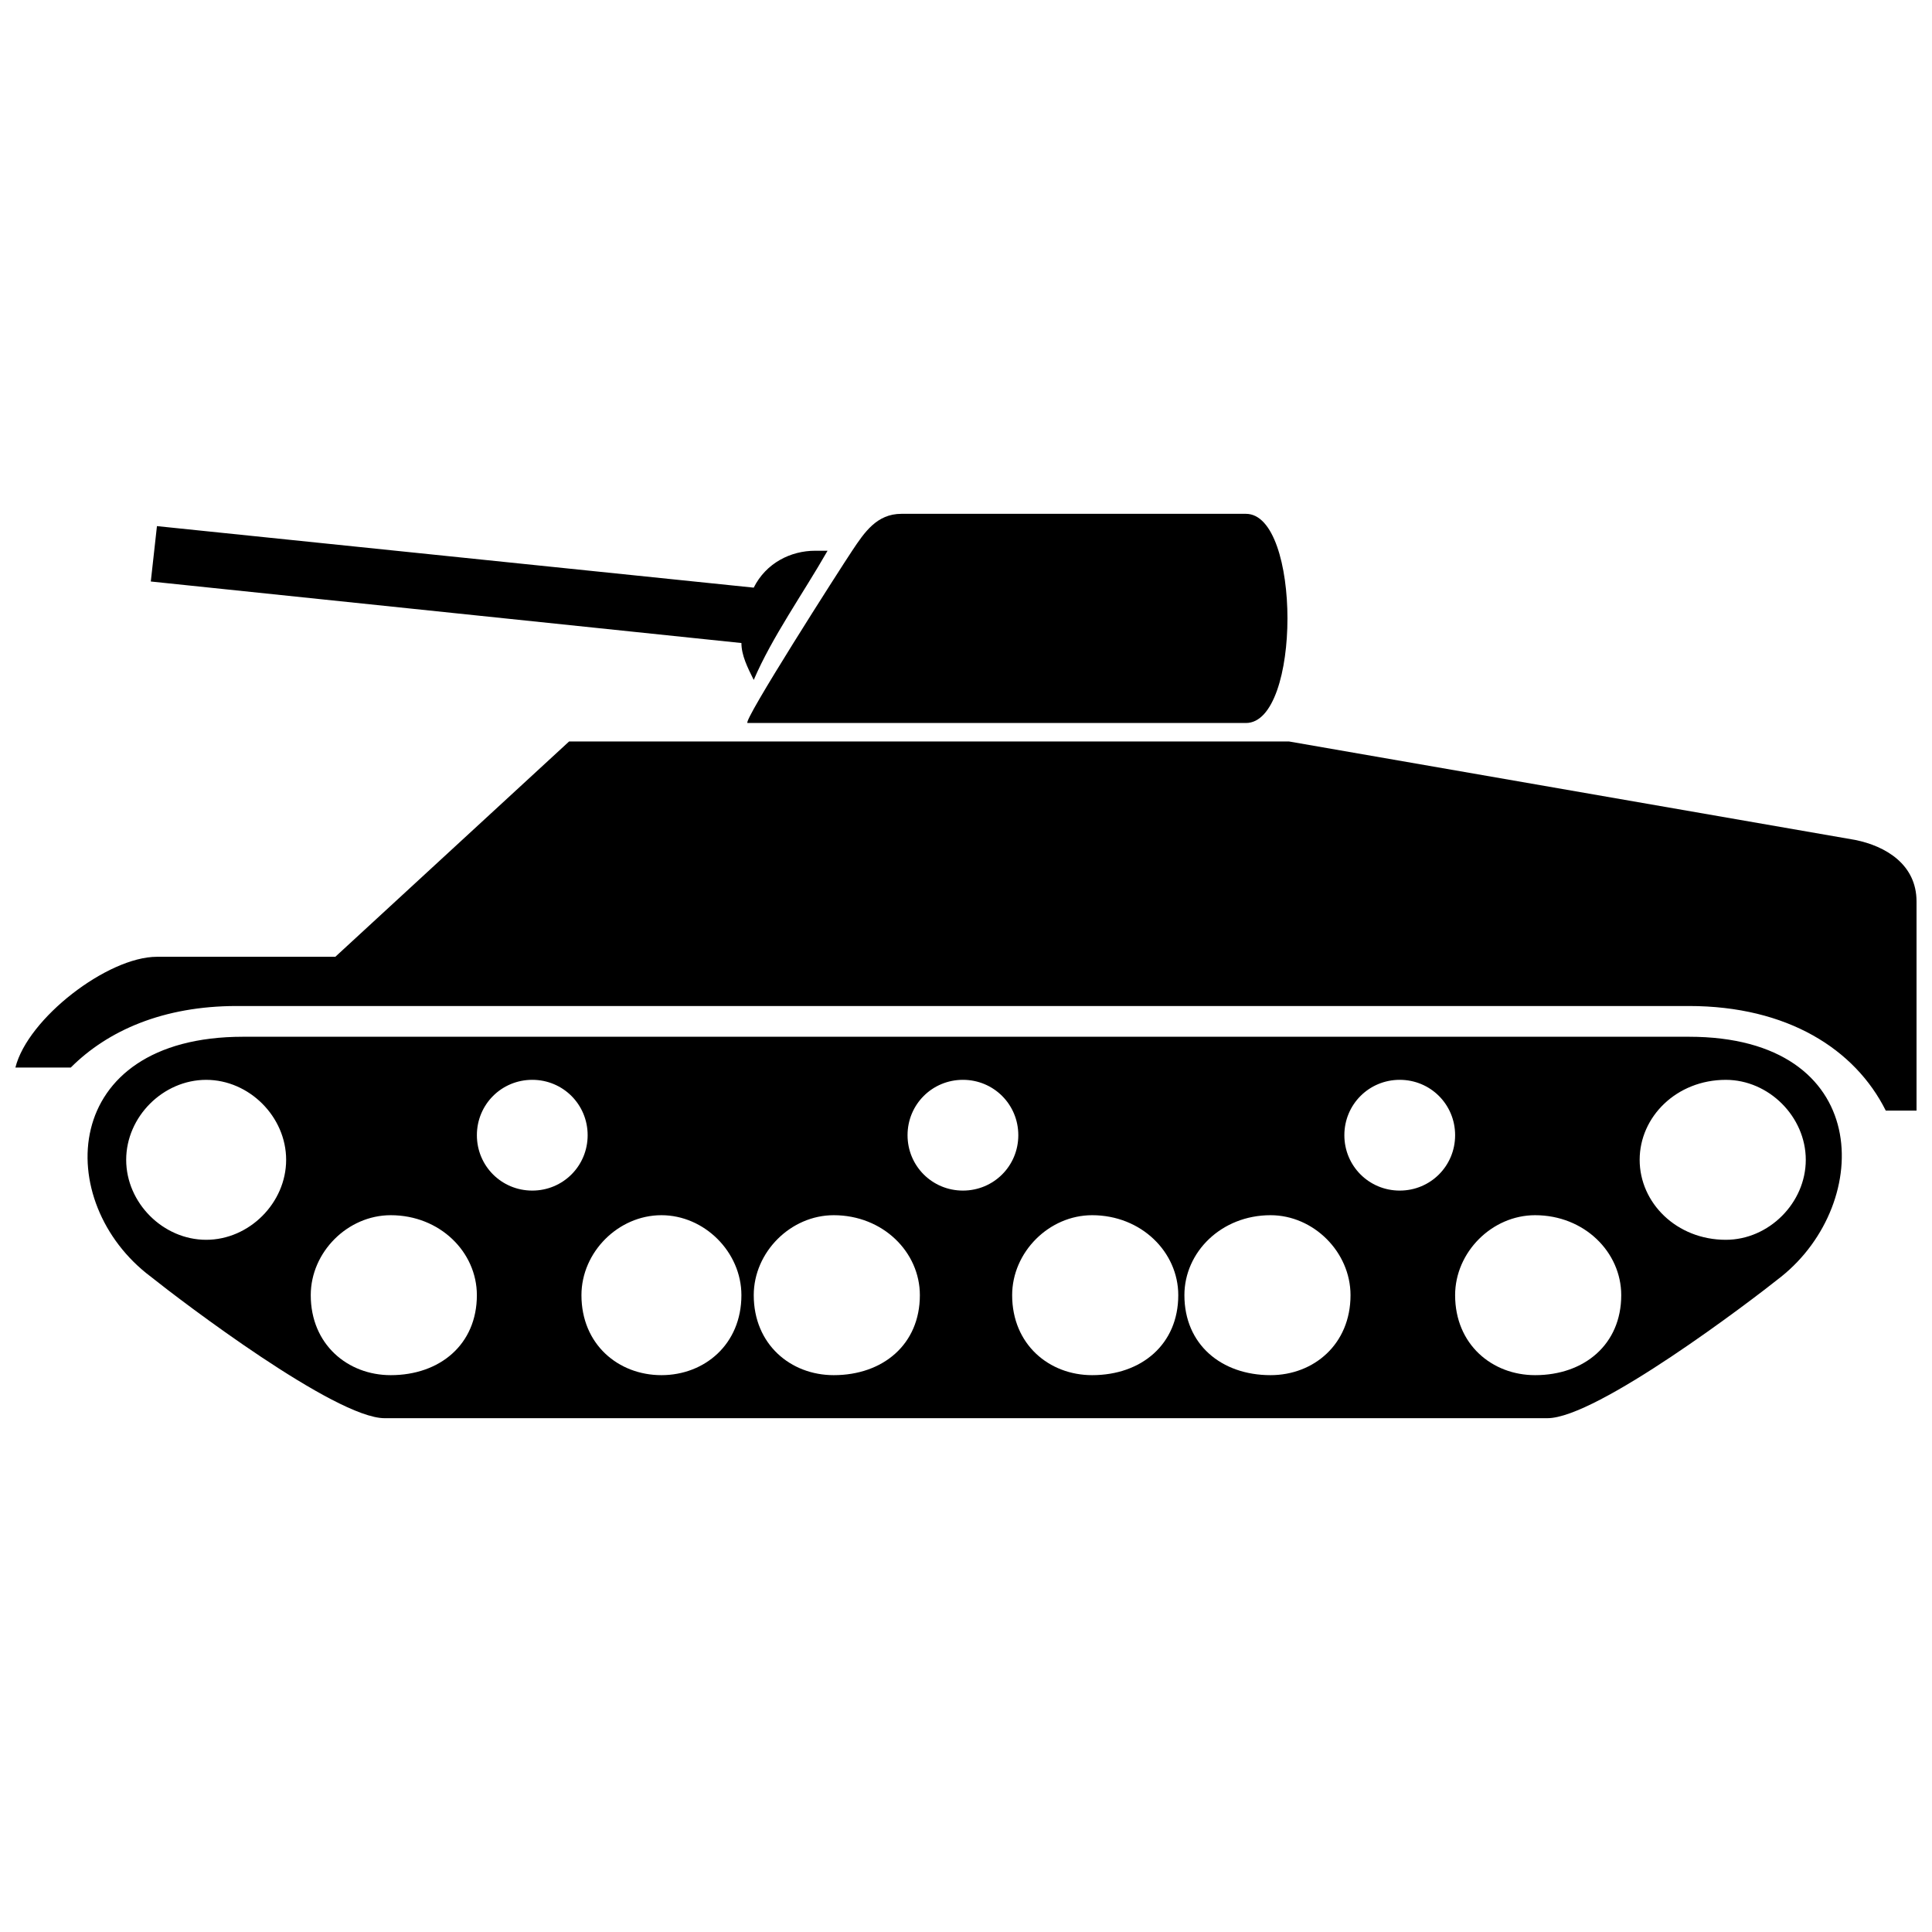 <?xml version="1.0" encoding="UTF-8"?>
<!-- Uploaded to: SVG Repo, www.svgrepo.com, Generator: SVG Repo Mixer Tools -->
<svg width="800px" height="800px" version="1.1" viewBox="144 144 512 512" xmlns="http://www.w3.org/2000/svg">
 <defs>
  <clipPath id="a">
   <path d="m148.09 280h503.81v240h-503.81z"/>
  </clipPath>
 </defs>
 <g clip-path="url(#a)">
  <path d="m208.42 418.75h383.16c48.914 0 48.914 44.023 24.457 63.586-8.152 6.523-48.914 37.5-61.957 37.5h-308.16c-13.043 0-53.805-30.98-61.957-37.5-26.086-19.566-24.457-63.586 24.457-63.586zm151.63-128.8h3.262c-6.523 11.414-14.676 22.828-19.566 34.238-1.629-3.262-3.262-6.523-3.262-9.781l-156.52-16.305 1.629-14.676 158.15 16.305c3.262-6.523 9.781-9.781 16.305-9.781zm22.828-9.781h91.305c14.676 0 14.676 55.434 0 55.434h-132.07c-1.629 0 24.457-40.762 27.719-45.652 3.262-4.891 6.523-9.781 13.043-9.781zm-88.043 60.328h190.76l150 26.086c8.152 1.629 16.305 6.523 16.305 16.305v55.434h-8.152c-8.152-16.305-26.086-27.719-52.176-27.719h-384.79c-19.566 0-34.238 6.523-44.023 16.305h-14.676c3.262-13.043 24.457-29.348 37.5-29.348h47.281l61.957-57.066zm220.11 119.02c8.152 0 14.676-6.523 14.676-14.676s-6.523-14.676-14.676-14.676c-8.152 0-14.676 6.523-14.676 14.676s6.523 14.676 14.676 14.676zm-115.76 0c8.152 0 14.676-6.523 14.676-14.676s-6.523-14.676-14.676-14.676-14.676 6.523-14.676 14.676 6.523 14.676 14.676 14.676zm-114.13 0c-8.152 0-14.676-6.523-14.676-14.676s6.523-14.676 14.676-14.676c8.152 0 14.676 6.523 14.676 14.676s-6.523 14.676-14.676 14.676zm148.37 6.523c13.043 0 22.828 9.781 22.828 21.195 0 13.043-9.781 21.195-22.828 21.195-11.414 0-21.195-8.152-21.195-21.195 0-11.414 9.781-21.195 21.195-21.195zm-68.48 0c-11.414 0-21.195 9.781-21.195 21.195 0 13.043 9.781 21.195 21.195 21.195 13.043 0 22.828-8.152 22.828-21.195 0-11.414-9.781-21.195-22.828-21.195zm185.87 0c13.043 0 22.828 9.781 22.828 21.195 0 13.043-9.781 21.195-22.828 21.195-11.414 0-21.195-8.152-21.195-21.195 0-11.414 9.781-21.195 21.195-21.195zm-70.109 0c-13.043 0-22.828 9.781-22.828 21.195 0 13.043 9.781 21.195 22.828 21.195 11.414 0 21.195-8.152 21.195-21.195 0-11.414-9.781-21.195-21.195-21.195zm-233.16 0c-11.414 0-21.195 9.781-21.195 21.195 0 13.043 9.781 21.195 21.195 21.195 13.043 0 22.828-8.152 22.828-21.195 0-11.414-9.781-21.195-22.828-21.195zm71.738 0c11.414 0 21.195 9.781 21.195 21.195 0 13.043-9.781 21.195-21.195 21.195-11.414 0-21.195-8.152-21.195-21.195 0-11.414 9.781-21.195 21.195-21.195zm282.07-35.871c-13.043 0-22.828 9.781-22.828 21.195 0 11.414 9.781 21.195 22.828 21.195 11.414 0 21.195-9.781 21.195-21.195 0-11.414-9.781-21.195-21.195-21.195zm-402.72 0c11.414 0 21.195 9.781 21.195 21.195 0 11.414-9.781 21.195-21.195 21.195-11.414 0-21.195-9.781-21.195-21.195 0-11.414 9.781-21.195 21.195-21.195z" fill-rule="evenodd"/>
 </g>
</svg>